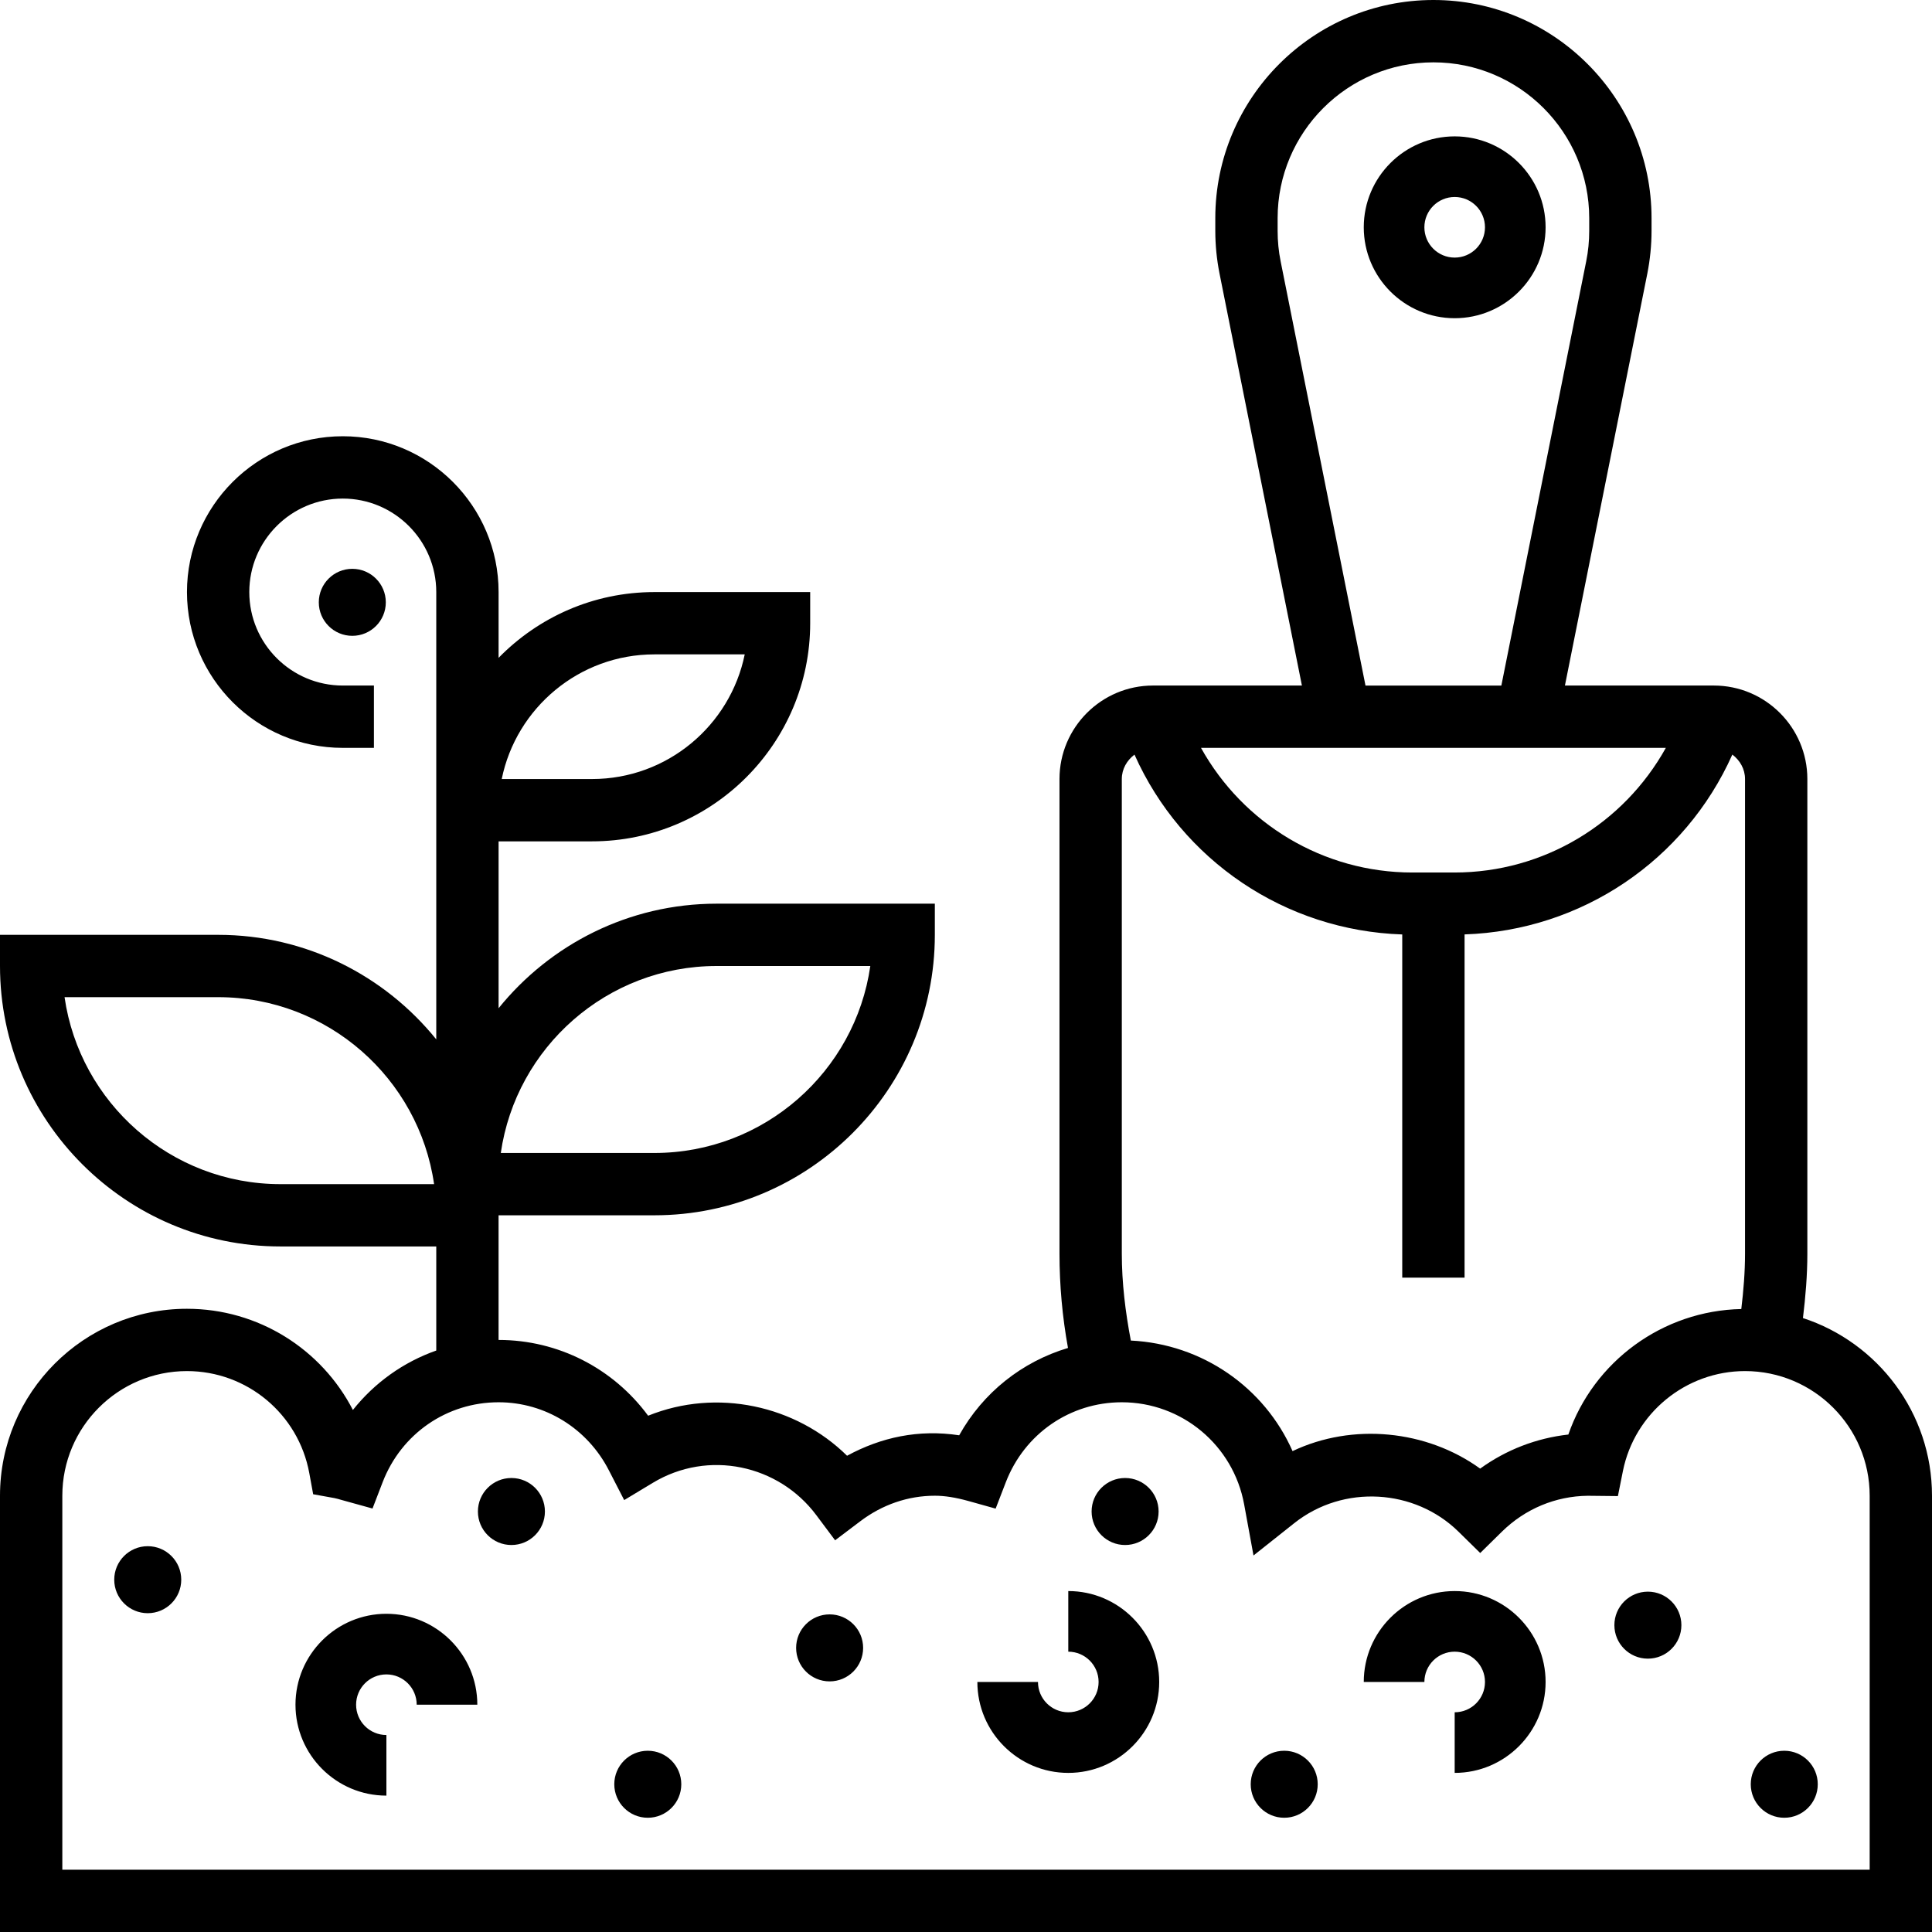 <svg xmlns="http://www.w3.org/2000/svg" width="85" height="85" viewBox="0 0 85 85">
    <defs>
        <filter id="prefix__a">
            <feColorMatrix in="SourceGraphic" values="0 0 0 0 1 0 0 0 0 1 0 0 0 0 1 0 0 0 1 0"/>
        </filter>
    </defs>
    <g fill="none" fill-rule="evenodd" filter="url(#prefix__a)" transform="translate(-26)">
        <g fill="#000">
            <path d="M79.322 57.99c.115-.941.194-1.887.194-2.837V34.274c0-2.267-1.845-4.113-4.113-4.113H68.85l3.626-18.127c.122-.62.185-1.252.185-1.88v-.557c0-5.29-4.306-9.597-9.596-9.597s-9.597 4.306-9.597 9.597v.556c0 .63.063 1.262.186 1.882l3.625 18.126h-6.553c-2.268 0-4.113 1.846-4.113 4.113v20.879c0 1.394.126 2.785.374 4.152-2.02.605-3.738 1.96-4.787 3.842-1.788-.27-3.432.086-4.933.9-2.254-2.222-5.733-2.983-8.752-1.761-1.536-2.084-3.955-3.334-6.58-3.334v-5.484h6.855c6.804 0 12.339-5.535 12.339-12.339v-1.371h-9.597c-3.874 0-7.333 1.799-9.596 4.6v-7.342h4.112c5.29 0 9.597-4.306 9.597-9.597v-1.37H28.79c-2.684 0-5.11 1.11-6.854 2.893v-2.894c0-3.78-3.076-6.855-6.855-6.855-3.78 0-6.855 3.076-6.855 6.855 0 3.78 3.075 6.855 6.855 6.855h1.37v-2.742h-1.37c-2.268 0-4.113-1.845-4.113-4.113 0-2.267 1.845-4.113 4.113-4.113 2.267 0 4.113 1.846 4.113 4.113v19.68c-2.264-2.8-5.723-4.599-9.597-4.599H0v1.37c0 6.805 5.535 12.34 12.339 12.34h6.855v4.579c-1.443.508-2.711 1.412-3.668 2.615-1.38-2.677-4.162-4.452-7.3-4.452C3.689 57.58 0 61.27 0 65.806V85h85V65.806c0-3.647-2.387-6.742-5.678-7.817zM31.532 42.5h6.758c-.666 4.645-4.673 8.226-9.5 8.226h-6.757c.668-4.645 4.672-8.226 9.5-8.226zM28.79 28.79h3.975c-.637 3.125-3.405 5.484-6.717 5.484h-3.974c.636-3.124 3.405-5.484 6.716-5.484zM12.34 52.097c-4.827 0-8.832-3.581-9.5-8.226h6.758c4.827 0 8.831 3.58 9.5 8.226h-6.758zm51.652-13.71h-1.853c-3.922 0-7.445-2.147-9.3-5.484H73.29c-1.855 3.337-5.375 5.484-9.298 5.484zM56.343 11.5c-.09-.444-.133-.896-.133-1.346v-.556c0-3.78 3.075-6.855 6.855-6.855 3.78 0 6.854 3.075 6.854 6.855v.556c0 .45-.043.902-.133 1.344l-3.733 18.664h-5.977L56.343 11.5zm-6.988 22.775c0-.446.227-.824.558-1.075 2.078 4.656 6.631 7.742 11.78 7.912V56.21h2.742V41.11c5.15-.17 9.702-3.256 11.781-7.912.33.25.558.63.558 1.075v20.879c0 .817-.067 1.63-.164 2.44-3.462.07-6.496 2.309-7.609 5.522-1.404.157-2.735.67-3.88 1.499-2.357-1.703-5.615-2.025-8.254-.77-1.237-2.802-3.974-4.712-7.115-4.864-.24-1.26-.397-2.539-.397-3.827V34.274zm32.903 47.984H2.742V65.806c0-3.024 2.46-5.484 5.484-5.484 2.64 0 4.903 1.887 5.381 4.486l.171.933.932.168c.105.02.205.051.306.08l1.373.38.445-1.157c.824-2.138 2.827-3.518 5.102-3.518 2.045 0 3.907 1.148 4.855 3l.671 1.304 1.257-.758c2.445-1.476 5.541-.795 7.195 1.42l.827 1.106 1.1-.831c.975-.74 2.112-1.129 3.288-1.129.439 0 .909.075 1.477.232l1.198.335.448-1.161c.826-2.138 2.828-3.518 5.103-3.518 2.643 0 4.905 1.889 5.382 4.492l.412 2.249 1.79-1.42c2.17-1.724 5.311-1.51 7.224.368l.96.943.959-.943c1.02-1 2.357-1.559 3.772-1.575l1.327.014.22-1.101c.512-2.549 2.772-4.399 5.373-4.399 3.025 0 5.484 2.46 5.484 5.484v16.452z" transform="translate(26)"/>
            <path d="M17 71c-2.205 0-4 1.795-4 4s1.795 4 4 4v-2.667c-.736 0-1.333-.597-1.333-1.333s.597-1.333 1.333-1.333 1.333.597 1.333 1.333H21c0-2.205-1.795-4-4-4zM47 70v2.667c.736 0 1.334.597 1.334 1.333s-.598 1.333-1.334 1.333c-.736 0-1.333-.597-1.333-1.333H43c0 2.205 1.794 4 4 4s4-1.795 4-4c0-2.206-1.794-4-4-4zM64 70c-2.206 0-4 1.794-4 4h2.667c0-.736.597-1.333 1.333-1.333s1.333.597 1.333 1.333-.597 1.333-1.333 1.333V78c2.205 0 4-1.795 4-4 0-2.206-1.795-4-4-4zM6.5 68.026c.814 0 1.474.66 1.474 1.474s-.66 1.474-1.474 1.474-1.474-.66-1.474-1.474.66-1.474 1.474-1.474zM22.5 65.026c.814 0 1.474.66 1.474 1.474s-.66 1.474-1.474 1.474-1.474-.66-1.474-1.474.66-1.474 1.474-1.474zM28.5 77.026c.814 0 1.474.66 1.474 1.474s-.66 1.474-1.474 1.474c-.813 0-1.474-.66-1.474-1.474s.66-1.474 1.474-1.474zM36.5 71.026c.814 0 1.474.66 1.474 1.474s-.66 1.474-1.474 1.474-1.474-.66-1.474-1.474.66-1.474 1.474-1.474zM49.5 65.026c.813 0 1.474.66 1.474 1.474s-.66 1.474-1.474 1.474c-.813 0-1.474-.66-1.474-1.474s.66-1.474 1.474-1.474zM56.5 77.026c.814 0 1.474.66 1.474 1.474s-.66 1.474-1.474 1.474-1.474-.66-1.474-1.474.66-1.474 1.474-1.474zM78.5 77.026c.814 0 1.474.66 1.474 1.474s-.66 1.474-1.474 1.474c-.813 0-1.474-.66-1.474-1.474s.66-1.474 1.474-1.474zM72.5 70.026c.813 0 1.474.66 1.474 1.474s-.66 1.474-1.474 1.474-1.474-.66-1.474-1.474.66-1.474 1.474-1.474zM15.5 25.026c.814 0 1.474.66 1.474 1.474s-.66 1.474-1.474 1.474-1.474-.66-1.474-1.474.66-1.474 1.474-1.474zM68 10c0-2.206-1.794-4-4-4-2.205 0-4 1.794-4 4s1.795 4 4 4c2.206 0 4-1.794 4-4zm-4 1.333c-.736 0-1.333-.597-1.333-1.333S63.264 8.667 64 8.667s1.333.597 1.333 1.333-.597 1.333-1.333 1.333z" transform="translate(26)"/>
        </g>
    </g>
</svg>
